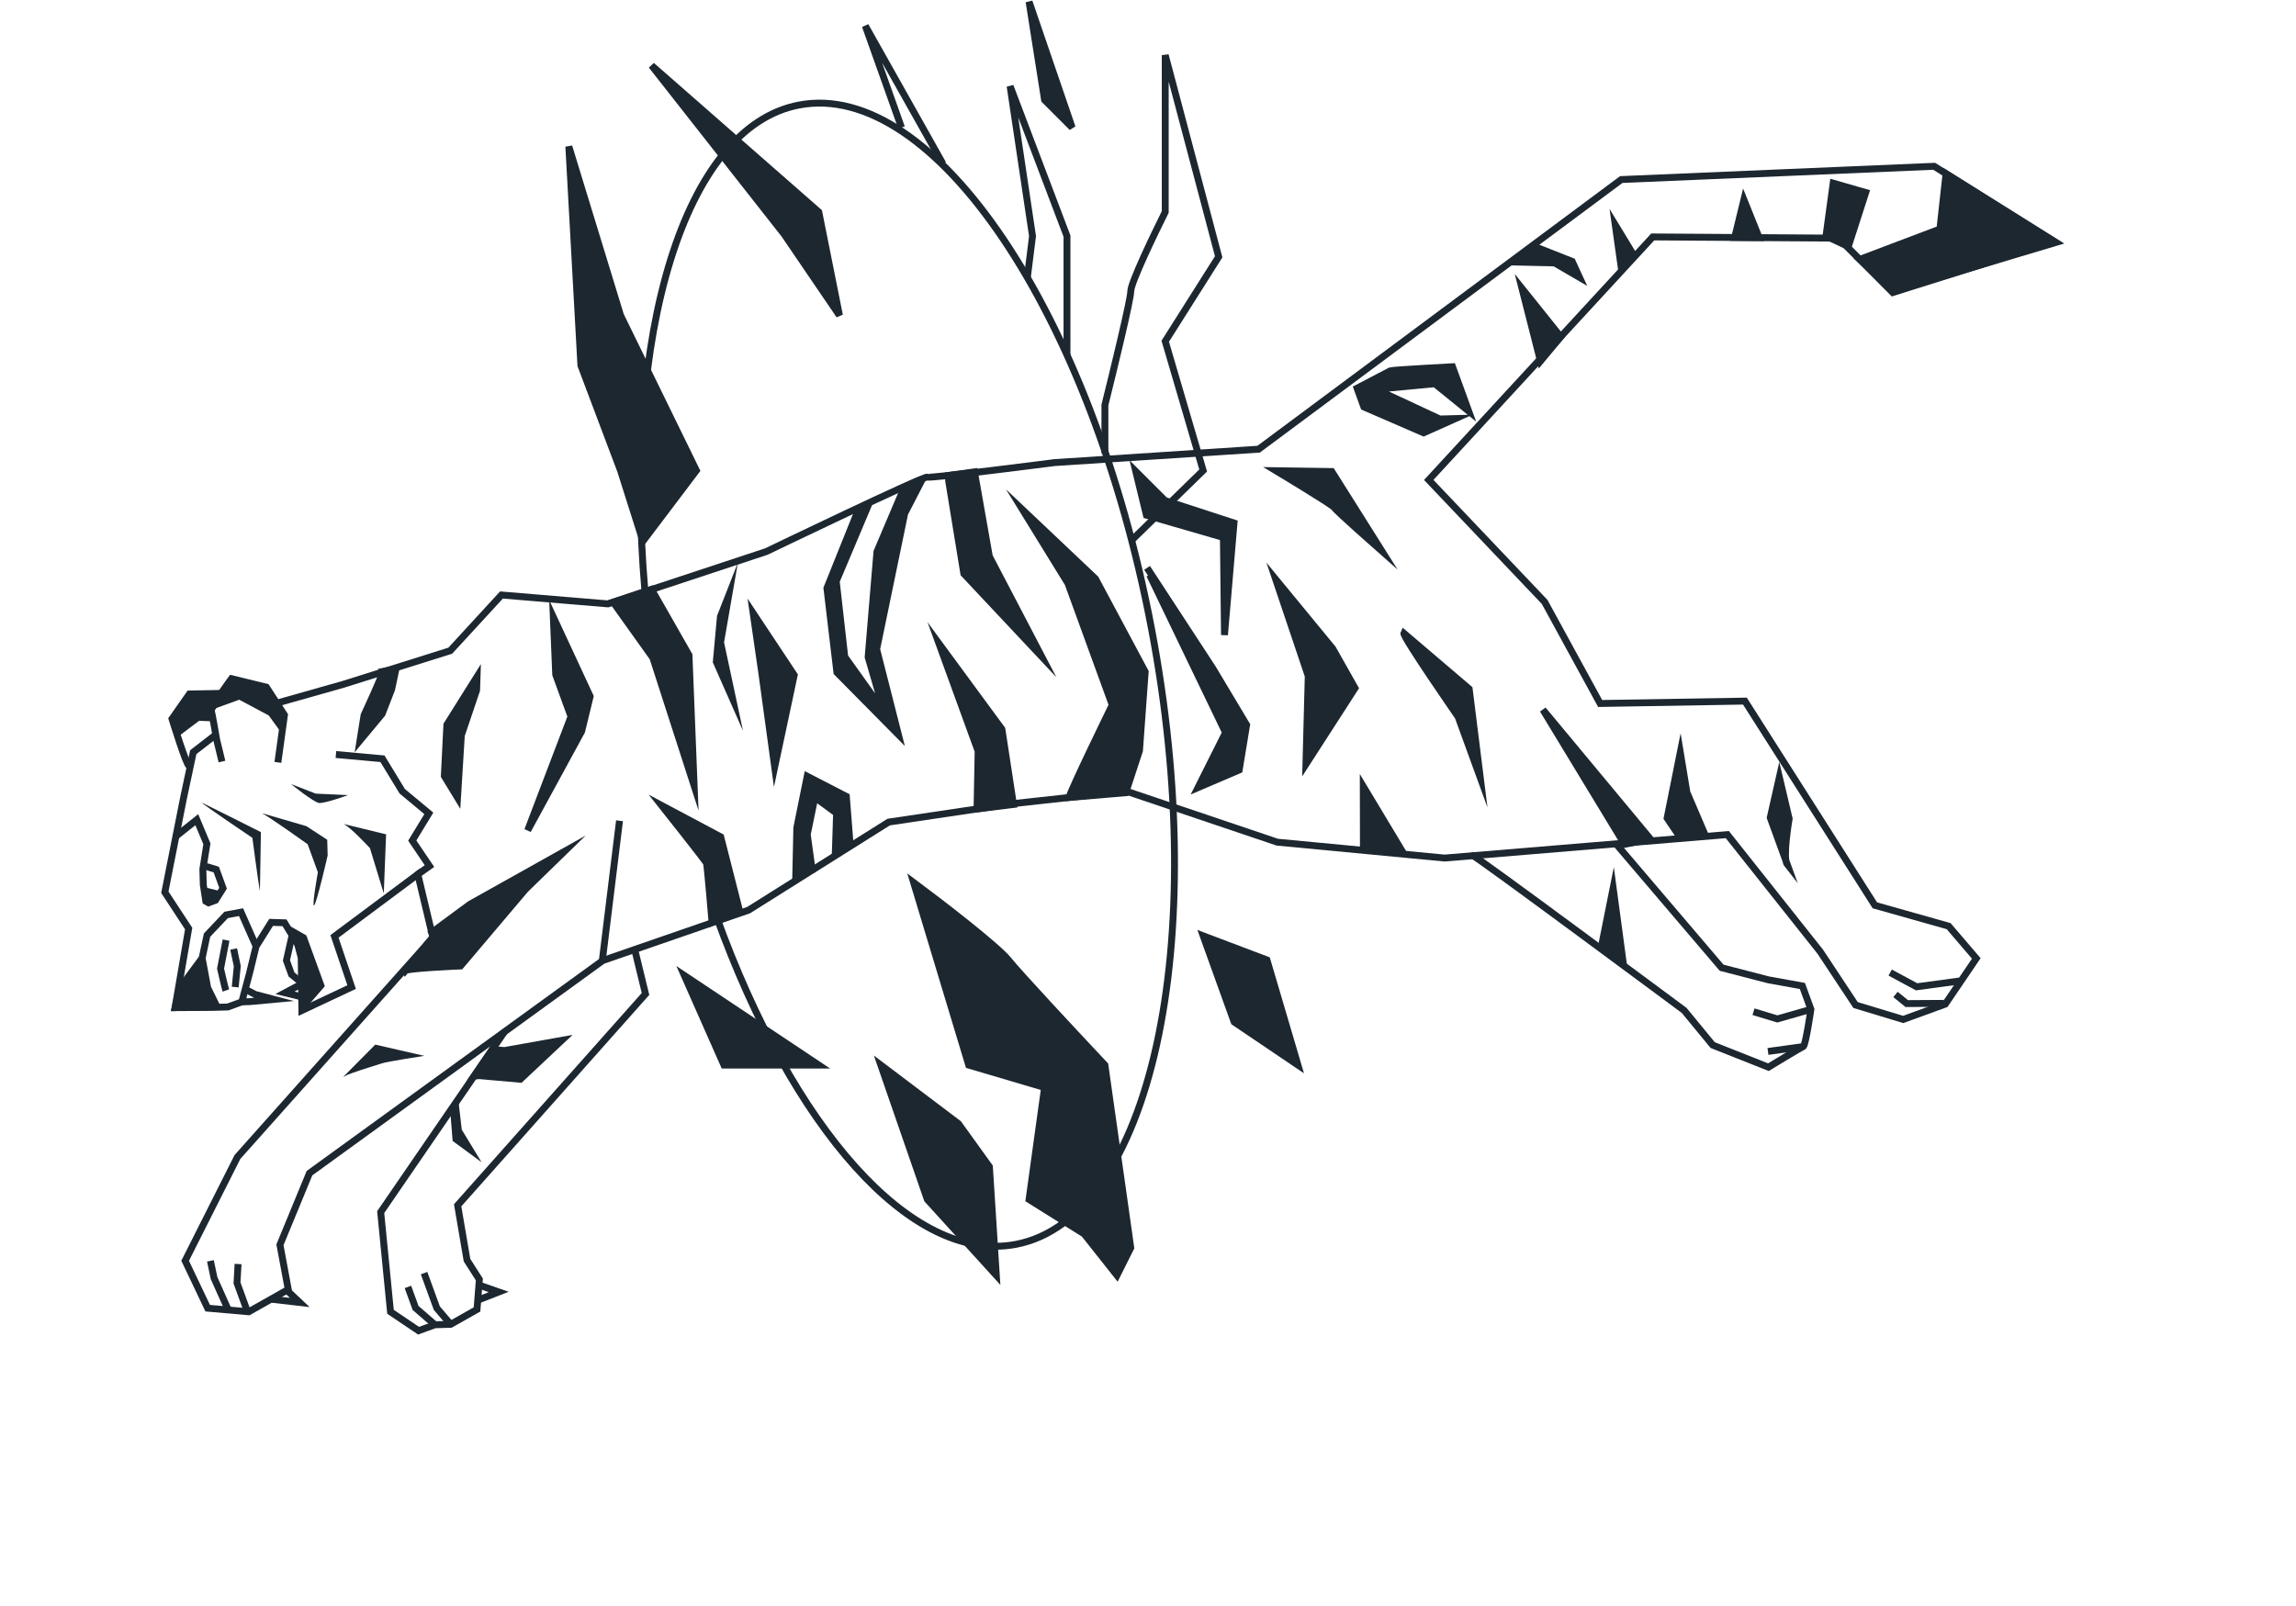<?xml version="1.0" encoding="UTF-8"?> <svg xmlns="http://www.w3.org/2000/svg" width="666" height="466" viewBox="0 0 666 466" fill="none"> <path d="M80.098 204.052L99.595 198.53L130.609 188.778L145.465 172.618L176.36 175.199L222.295 160.016C222.295 160.016 268.043 137.988 268.969 138.419C269.894 138.851 305.843 134.215 305.843 134.215L365.101 130.313L470.277 52.092L561.046 48.242L595.892 70.122L549.032 84.874L533.303 69.093L479.408 68.738L414.435 139.24L448.052 174.625L464.155 204.096L506.148 203.405L543.843 262.653L565.242 268.69L573.261 278.061L564.262 291.321L552.054 295.765L538.24 291.576L527.999 276.101L501.042 242.132L419.03 248.939L370.499 244.329L326.713 229.542L293.477 233.19L257.775 238.504L217.146 264.045L174.849 278.672L89.77 340.361L81.205 361.144L83.614 374.093L72.146 380.571L60.245 379.526L53.704 365.777L68.865 335.681L125.577 272.026L121.193 253.652L97.026 271.665L101.995 286.37L87.567 293.158L87.378 277.865L86.359 274.011L82.534 267.723L78.649 267.6L74.273 274.57L72.425 282.155L70.146 290.665L66.077 292.147L61.514 292.271L50.784 292.336L54.724 269.396L47.814 258.853L53.233 231.534L56.065 218.214L62.543 213.199" stroke="#1D2730" stroke-width="2" stroke-miterlimit="10"></path> <path d="M62.917 292.014L60.243 286.589L58.637 277.956L51.996 286.933L50.81 292.326L62.917 292.014Z" fill="#1D2730" stroke="#1D2730" stroke-width="2" stroke-miterlimit="10"></path> <path d="M50.827 242.779L57.084 237.813L60.016 244.811L58.846 252.15L58.971 256.713L59.708 261.483L60.483 261.923L62.518 261.182L64.706 257.698L62.731 252.272L59.277 251.225" stroke="#1D2730" stroke-width="2" stroke-miterlimit="10"></path> <path d="M74.3 274.56L69.918 264.633L65.602 265.436L60.054 271.296L58.638 277.956" stroke="#1D2730" stroke-width="2" stroke-miterlimit="10"></path> <path d="M60.414 260.443L60.096 258.346L63.115 259.083L61.982 260.824L60.414 260.443Z" fill="#1D2730"></path> <path d="M60.973 259.302L61.952 259.545L61.65 260L61.059 259.854L60.973 259.302V259.302ZM59.217 257.391L59.773 261.029L62.302 261.645L64.274 258.623L59.217 257.391V257.391Z" fill="#1D2730"></path> <path d="M71.44 287.153L73.995 288.496L79.515 289.944L72.454 290.593L70.173 290.656" stroke="#1D2730" stroke-width="2" stroke-miterlimit="10"></path> <path d="M84.743 271.304L83.088 278.658L84.569 282.727L87.838 285.378" stroke="#1D2730" stroke-width="2" stroke-miterlimit="10"></path> <path d="M87.16 285.625L82.659 288.031L87.716 289.263" stroke="#1D2730" stroke-width="2" stroke-miterlimit="10"></path> <path d="M80.604 221.188L82.511 207.436L77.268 199.359L67.154 196.896C67.154 196.896 60.99 205.284 61.237 205.962C61.484 206.64 62.843 214.595 62.843 214.595L64.386 220.946" stroke="#1D2730" stroke-width="2" stroke-miterlimit="10"></path> <path d="M78.435 206.999L69.434 202.211L63.025 204.543L67.485 197.72L76.821 199.99L81.717 207.533L80.796 210.257L78.435 206.999Z" fill="#1D2730"></path> <path d="M67.807 198.541L76.371 200.631L80.926 207.637L80.549 208.711L79.102 206.719L78.912 206.45L78.615 206.289L70.042 201.729L69.472 201.429L64.813 203.125L67.807 198.541V198.541ZM67.154 196.896L61.237 205.963L69.376 203L77.949 207.561L81.033 211.815L82.512 207.436L77.268 199.36L67.154 196.896V196.896Z" fill="#1D2730"></path> <path d="M51.239 212.781L57.416 208.122L61.3 208.244L61.238 205.962L64.103 201.171L54.947 201.339L49.893 208.555C49.893 208.555 54.152 222.367 54.83 222.12" fill="#1D2730"></path> <path d="M51.239 212.781L57.416 208.122L61.3 208.244L61.238 205.962L64.103 201.171L54.947 201.339L49.893 208.555C49.893 208.555 54.152 222.367 54.83 222.12" stroke="#1D2730" stroke-width="2" stroke-miterlimit="10"></path> <path d="M120.725 254.014L124.579 251.267L119.582 243.869L124.39 235.974L116.68 229.564L110.942 220.131L97.438 218.901" stroke="#1D2730" stroke-width="2" stroke-miterlimit="10"></path> <path d="M88.437 280.774L87.543 273.949L84.565 269.733L88.294 271.855L93.429 285.963L88.3 291.877L88.437 280.774Z" fill="#1D2730"></path> <path d="M87.026 271.963L87.706 272.353L88.138 273.54L88.029 273.388L87.026 271.963V271.963ZM88.259 273.872L92.599 285.796L89.071 289.906L89.184 280.825L89.152 280.737L89.117 280.642L88.252 274.044L88.232 273.882L88.259 273.872ZM82.071 267.507L86.821 274.227L87.686 280.825L87.526 293.848L94.224 286.126L88.855 271.374L82.071 267.507V267.507Z" fill="#1D2730"></path> <path d="M65.516 287.358C65.27 286.679 63.973 281.007 63.973 281.007L65.574 272.743" stroke="#1D2730" stroke-width="2" stroke-miterlimit="10"></path> <path d="M68.229 286.37L68.829 280.315L67.779 275.32" stroke="#1D2730" stroke-width="2" stroke-miterlimit="10"></path> <path d="M78.924 376.952L86.94 377.875L83.424 374.546" stroke="#1D2730" stroke-width="2" stroke-miterlimit="10"></path> <path d="M66.222 380.039L62.087 370.791L61.038 365.796" fill="#1D2730"></path> <path d="M66.222 380.039L62.087 370.791L61.038 365.796" stroke="#1D2730" stroke-width="2" stroke-miterlimit="10"></path> <path d="M71.957 381.024L68.748 372.207L69.054 366.719" stroke="#1D2730" stroke-width="2" stroke-miterlimit="10"></path> <path d="M174.659 279.124L179.703 238.116" stroke="#1D2730" stroke-width="2" stroke-miterlimit="10"></path> <path d="M184.155 275.668L187.242 288.37L132.749 349.681L135.467 365.589L139.045 371.2L138.369 379.895L130.724 384.213L126.161 384.338L121.413 386.066L113.272 380.58L110.427 351.661L146.397 299.243" stroke="#1D2730" stroke-width="2" stroke-miterlimit="10"></path> <path d="M138.475 377.252L144.674 374.827L138.86 372.803" stroke="#1D2730" stroke-width="2" stroke-miterlimit="10"></path> <path d="M130.724 384.213L126.715 379.528L123.012 369.354" stroke="#1D2730" stroke-width="2" stroke-miterlimit="10"></path> <path d="M126.161 384.338L120.548 379.468L118.326 373.364" stroke="#1D2730" stroke-width="2" stroke-miterlimit="10"></path> <path d="M427.229 248.251C427.474 247.786 488.535 293.153 488.535 293.153L496.801 303.201L512.959 309.61C512.959 309.61 522.392 303.872 523.07 303.625C523.749 303.379 525.287 292.833 525.287 292.833L522.819 286.051L512.952 284.266L499.385 280.755L468.75 244.806" stroke="#1D2730" stroke-width="2" stroke-miterlimit="10"></path> <path d="M568.737 284.562L555.932 286.288L548.284 282.159" stroke="#1D2730" stroke-width="2" stroke-miterlimit="10"></path> <path d="M563.826 291.096L553.096 291.161L549.827 288.51" stroke="#1D2730" stroke-width="2" stroke-miterlimit="10"></path> <path d="M525.286 292.834L515.544 295.612L508.637 293.517" stroke="#1D2730" stroke-width="2" stroke-miterlimit="10"></path> <path d="M523.07 303.626L512.834 305.047" stroke="#1D2730" stroke-width="2" stroke-miterlimit="10"></path> <path d="M74.821 249.654C74.331 246.199 73.956 243.056 73.931 242.988L73.89 242.665L73.615 242.48C71.471 241.041 68.777 239.211 66.299 237.509C69.954 239.343 73.732 241.24 74.948 241.857L74.821 249.654Z" fill="#1D2730"></path> <path d="M58.639 232.923C58.313 233.041 73.212 243.08 73.212 243.08C73.212 243.08 74.942 256.276 75.393 258.57L75.678 241.415C75.678 241.415 60.63 233.834 58.779 232.972C58.696 232.933 58.652 232.918 58.639 232.923Z" fill="#1D2730"></path> <path d="M92.473 255.779C92.626 254.955 92.764 254.045 92.923 253.195L92.952 253.001L89.847 244.468L89.669 244.341C89.357 244.116 84.479 240.631 80.629 238.03L88.57 240.348L94.209 244.025L94.319 248.125C93.782 250.471 93.108 253.282 92.473 255.779Z" fill="#1D2730"></path> <path d="M84.727 239.987L88.255 241.007L93.484 244.42L93.583 248.047C93.373 248.969 93.15 249.918 92.929 250.851L90.441 244.014L90.077 243.755C89.56 243.39 87.288 241.767 84.727 239.987ZM75.983 235.927C77.834 236.79 89.244 244.926 89.244 244.926L92.206 253.065C92.206 253.065 90.421 262.931 91.099 262.685C91.777 262.438 95.041 248.192 95.041 248.192L94.917 243.629L88.872 239.684L75.983 235.927Z" fill="#1D2730"></path> <path d="M97.086 231.226C95.146 231.825 93.283 232.319 92.657 232.247C92.151 232.185 90.66 231.253 88.883 229.98L91.43 230.965L97.086 231.226Z" fill="#1D2730"></path> <path d="M84.43 227.476C84.43 227.476 90.968 232.777 92.571 232.962C94.174 233.146 100.957 230.678 100.957 230.678L91.584 230.249L84.43 227.476Z" fill="#1D2730"></path> <path d="M107.948 245.645L107.836 245.525C107.44 245.093 105.033 242.49 102.84 240.515L111.264 242.557L110.778 254.854L107.948 245.645Z" fill="#1D2730"></path> <path d="M105.318 241.879L110.521 243.173L110.229 250.623L108.707 245.639L108.593 245.327L108.374 245.084C107.781 244.447 106.622 243.202 105.314 241.911L105.318 241.879ZM99.353 238.974L99.555 239.023C99.49 238.998 99.422 238.981 99.353 238.974V238.974ZM99.555 239.023C101.429 239.677 107.309 246.063 107.309 246.063L111.321 259.196L111.995 242.053L99.555 239.023V239.023Z" fill="#1D2730"></path> <path d="M110.978 194.817C111.21 195.454 105.602 207.481 105.602 207.481L104.432 214.819L110.843 207.109L113.616 199.955L114.859 194.042L110.978 194.817Z" fill="#1D2730" stroke="#1D2730" stroke-width="2" stroke-miterlimit="10"></path> <path d="M138.376 196.32L129.624 210.259L128.888 225.12L132.714 231.409L133.818 213.341L138.254 200.205L138.376 196.32Z" fill="#1D2730" stroke="#1D2730" stroke-width="2" stroke-miterlimit="10"></path> <path d="M160.509 179.047L161.192 195.697L165.635 207.905L153.066 240.899L168.72 212.159L171.183 202.045L160.509 179.047Z" fill="#1D2730" stroke="#1D2730" stroke-width="2" stroke-miterlimit="10"></path> <path d="M117.495 281.727C116.943 280.929 133.592 280.246 133.592 280.246L152.393 258.042L163.736 247L136.3 262.363L125.251 270.517L125.82 271.554L117.495 281.727Z" fill="#1D2730" stroke="#1D2730" stroke-width="2" stroke-miterlimit="10"></path> <path d="M119.304 306.2C115.967 306.739 111.499 307.505 110.604 307.831C110.306 307.939 109.539 308.218 108.54 308.49C106.828 309.021 104.55 309.727 102.628 310.396L109.097 303.878L119.304 306.2Z" fill="#1D2730"></path> <path d="M109.332 304.653L115.577 306.09C113.818 306.347 112.074 306.697 110.352 307.139C110.067 307.243 109.259 307.491 108.288 307.798C107.317 308.105 106.327 308.404 105.241 308.753L109.298 304.665L109.332 304.653ZM108.837 303.082L99.524 312.462C100.366 311.986 101.253 311.596 102.173 311.299C105.286 310.166 109.918 308.817 110.82 308.489C112.177 307.995 123.091 306.327 123.091 306.327L108.846 303.063L108.837 303.082ZM99.524 312.462C99.439 312.518 99.366 312.592 99.311 312.678L99.524 312.462Z" fill="#1D2730"></path> <path d="M139.028 312.063L150.929 313.108L162.95 301.82L146.364 304.785L142.798 304.485L137.511 312.201L139.028 312.063Z" fill="#1D2730" stroke="#1D2730" stroke-width="2" stroke-miterlimit="10"></path> <path d="M132.024 330.612L131.368 322.394L132.429 320.625L133.28 327.966L137.203 334.418L132.024 330.612Z" fill="#1D2730"></path> <path d="M132.491 327.446L132.547 327.894L132.576 328.206L132.743 328.476L134.678 331.681L132.697 330.228L132.457 327.458L132.491 327.446ZM132.866 318.453L130.595 322.237L131.291 331.009L139.68 337.173L133.942 327.74L132.866 318.453Z" fill="#1D2730"></path> <path d="M177.868 174.703L189.371 190.816L201.345 227.935L199.854 190.073L188.964 170.979L177.868 174.703Z" fill="#1D2730" stroke="#1D2730" stroke-width="2" stroke-miterlimit="10"></path> <path d="M207.5 192.045L208.706 178.833L212.12 170.086L209.296 186.384L213.347 205.302L207.5 192.045Z" fill="#1D2730"></path> <path d="M210.181 177.022L208.962 184.224L209.438 178.99L210.208 177.012L210.181 177.022ZM208.684 186.983L211.167 198.576L208.244 191.959L208.693 187.01L208.684 186.983ZM214.061 163.182L207.99 178.664L206.761 192.169L215.523 212.022L210.028 186.371L214.051 163.155L214.061 163.182Z" fill="#1D2730"></path> <path d="M218.472 177.92L221.006 195.432L224.714 222.502L230.379 195.861L218.472 177.92Z" fill="#1D2730" stroke="#1D2730" stroke-width="2" stroke-miterlimit="10"></path> <path d="M214.428 263.882L209.057 242.794L191.912 233.673C191.912 233.673 204.681 249.763 204.928 250.442C205.175 251.12 206.537 267.522 206.537 267.522L214.428 263.882Z" fill="#1D2730" stroke="#1D2730" stroke-width="2" stroke-miterlimit="10"></path> <path d="M246.55 244.51L245.498 231.067L234.15 225.212L231.132 240.136L230.828 254.072L235.576 252.344L234.155 242.108L236.371 231.316L242.662 235.939L242.296 247.594L246.55 244.51Z" fill="#1D2730" stroke="#1D2730" stroke-width="2" stroke-miterlimit="10"></path> <path d="M242.475 195.222L239.563 170.613L248.259 148.945L252.036 146.848L242.83 168.679L245.286 190.451L255.692 205.029L251.523 190.662L254.081 160.021L261.643 142.245L267.605 139.484L262.67 149.053L254.551 188.346L261.096 214.053L242.475 195.222Z" fill="#1D2730"></path> <path d="M265.998 141.021L262.078 148.631L261.983 148.812L261.944 149.002L253.878 188.038L253.811 188.362L253.891 188.686L259.738 211.651L243.169 194.893L240.301 170.72L248.84 149.463L250.562 148.498L242.242 168.224L242.092 168.571L242.136 168.946L244.548 190.343L244.592 190.719L244.804 191.026L252.638 202L257.567 208.893L255.202 200.751L252.269 190.582L254.809 160.186L262.219 142.773L266.019 141.014L265.998 141.021ZM269.232 137.939L261.096 141.669L253.39 159.835L250.81 190.729L253.834 201.15L246 190.176L243.588 168.779L253.536 145.188L247.704 148.432L238.841 170.507L241.808 195.542L262.472 216.44L255.31 188.323L263.377 149.287L269.232 137.939V137.939Z" fill="#1D2730"></path> <path d="M293.966 233.396L290.63 211.568L272.37 186.722L283.726 217.921L283.405 234.682L293.966 233.396Z" fill="#1D2730" stroke="#1D2730" stroke-width="2" stroke-miterlimit="10"></path> <path d="M275.193 139.61L279.579 166.433L302.155 190.475L286.977 161.436L282.653 136.895L275.115 137.941L275.193 139.61Z" fill="#1D2730" stroke="#1D2730" stroke-width="2" stroke-miterlimit="10"></path> <path d="M310.122 231.356C310.306 229.753 322.632 204.529 322.632 204.529L309.795 169.26L296.655 147.929L317.75 167.902L332.187 194.906L330.529 217.784L326.524 229.995L310.122 231.356Z" fill="#1D2730" stroke="#1D2730" stroke-width="2" stroke-miterlimit="10"></path> <path d="M329.456 136.758L332.543 149.46L354.867 155.928L355.184 184.232L357.949 151.734L337.907 145.203L329.456 136.758Z" fill="#1D2730" stroke="#1D2730" stroke-width="2" stroke-miterlimit="10"></path> <path d="M332.733 164.752L351.796 193.914L361.605 210.314L359.451 223.387L347.49 228.509L355.501 212.535L333.474 166.787" fill="#1D2730"></path> <path d="M332.733 164.752L351.796 193.914L361.605 210.314L359.451 223.387L347.49 228.509L355.501 212.535L333.474 166.787" stroke="#1D2730" stroke-width="2" stroke-miterlimit="10"></path> <path d="M378.812 221.716L393.05 199.636L386.572 188.169L370.04 168.071L379.483 196.125L378.812 221.716Z" fill="#1D2730" stroke="#1D2730" stroke-width="2" stroke-miterlimit="10"></path> <path d="M395.212 245.902L395.146 227.108L406.722 246.398L395.212 245.902Z" fill="#1D2730"></path> <path d="M395.905 229.72L405.445 245.611L395.963 245.222L395.905 229.72ZM394.442 224.476L394.485 246.582L408.031 247.166L394.397 224.478L394.442 224.476Z" fill="#1D2730"></path> <path d="M370.093 136.561C370.093 136.561 386.807 146.607 387.054 147.285C387.3 147.963 400.87 159.922 400.87 159.922L386.311 136.802L370.093 136.561Z" fill="#1D2730" stroke="#1D2730" stroke-width="2" stroke-miterlimit="10"></path> <path d="M407.228 183.723C406.797 184.648 422.96 207.952 422.96 207.952L429.378 225.586L426.164 199.873L407.228 183.723Z" fill="#1D2730" stroke="#1D2730" stroke-width="2" stroke-miterlimit="10"></path> <path d="M478.76 243.444L447.563 205.91L471.244 244.951L478.76 243.444Z" fill="#1D2730" stroke="#1D2730" stroke-width="2" stroke-miterlimit="10"></path> <path d="M470.915 279.857L467.929 257.64L464.44 275.047L470.915 279.857Z" fill="#1D2730" stroke="#1D2730" stroke-width="2" stroke-miterlimit="10"></path> <path d="M494.439 241.847L489.318 229.885L487.403 218.293L483.585 237.348L486.916 242.281L494.439 241.847Z" fill="#1D2730" stroke="#1D2730" stroke-width="2" stroke-miterlimit="10"></path> <path d="M518.429 250.781C517.011 248.993 518.98 237.523 518.98 237.523L516.14 225.499L513.492 237.216L518.429 250.781Z" fill="#1D2730" stroke="#1D2730" stroke-width="2" stroke-miterlimit="10"></path> <path d="M564.487 50.376L562.711 66.453L539.475 75.248L549.274 84.401L596.381 70.328L564.487 50.376Z" fill="#1D2730" stroke="#1D2730" stroke-width="2" stroke-miterlimit="10"></path> <path d="M536.136 71.517L541.187 55.853L531.752 53.143L529.66 68.498L536.136 71.517Z" fill="#1D2730" stroke="#1D2730" stroke-width="2" stroke-miterlimit="10"></path> <path d="M510.263 68.929L505.856 57.96L503.189 68.885L510.263 68.929Z" fill="#1D2730" stroke="#1D2730" stroke-width="2" stroke-miterlimit="10"></path> <path d="M468.086 63.988L473.671 73.169L470.079 78.179L468.086 63.988Z" fill="#1D2730"></path> <path d="M469.288 67.352L472.807 73.138L470.536 76.269L469.278 67.325L469.288 67.352ZM466.875 60.596L469.605 80.041L474.525 73.173L466.875 60.596V60.596Z" fill="#1D2730"></path> <path d="M450.871 76.559L438.873 76.302L445.543 71.394L456.243 75.618L458.804 81.176L450.871 76.559Z" fill="#1D2730"></path> <path d="M445.648 72.216L455.712 76.187L457.188 79.398L451.399 76.029L451.076 75.839L450.706 75.836L441.013 75.623L445.648 72.216V72.216ZM445.437 70.58L436.734 76.973L450.67 77.277L460.415 82.948L456.774 75.056L445.437 70.58V70.58Z" fill="#1D2730"></path> <path d="M452.718 97.716L441.485 83.694L446.848 104.761L452.718 97.716Z" fill="#1D2730" stroke="#1D2730" stroke-width="2" stroke-miterlimit="10"></path> <path d="M403.322 107.569C404 107.322 421.328 106.392 421.328 106.392L426.018 119.278L416.211 111.326L399.13 112.935L417.632 121.562L422.195 121.438L412.947 125.572L395.617 118.054L393.642 112.628L403.322 107.569Z" fill="#1D2730" stroke="#1D2730" stroke-width="2" stroke-miterlimit="10"></path> <path d="M187.074 171.5C180.625 97.306 198.337 36.834 231.769 30.471C270.854 23.031 316.622 90.995 333.996 182.271C351.369 273.548 333.769 353.573 294.685 361.012C264.28 366.799 229.83 326.954 207.849 266" stroke="#1D2730" stroke-width="2"></path> <path d="M309.5 103V68.5L293 25L299.5 68.5L298 80.5" stroke="#1D2730" stroke-width="2"></path> <path d="M298.5 0.5L311 37L303 29L298.5 0.5Z" fill="#1D2730"></path> <path d="M202 136.5L186.5 157L180 136.5L168.5 106L165 42.5L180 91.5L202 136.5Z" fill="#1D2730"></path> <path d="M320.5 309L328 362L324 370L314.5 358L298.5 348L303 315.5L281 309L265 256C272.833 261.833 289.3 274.5 292.5 278.5C295.7 282.5 312.5 300.5 320.5 309Z" fill="#1D2730"></path> <path d="M287 338.5L289 370L269 348L255.5 309L278 326L287 338.5Z" fill="#1D2730"></path> <path d="M237.5 61.5L243.5 91.5L227.5 68L189 19L237.5 61.5Z" fill="#1D2730"></path> <path d="M367.5 278.5L376.5 309L358 296.5L349 271.5L367.5 278.5Z" fill="#1D2730"></path> <path d="M198.5 283L237.5 309H210L198.5 283Z" fill="#1D2730"></path> <path d="M273.5 47.5L251 7.5L261.5 37M328 157L349 136.5L338 99L353.5 74.5L338 16V61.5C334.667 68.167 328 82.1 328 84.5C328 86.9 323 107.5 320.5 117.5V131.5M311 37L298.5 0.5L303 29L311 37ZM186.5 157L202 136.5L180 91.5L165 42.5L168.5 106L180 136.5L186.5 157ZM328 362L320.5 309C312.5 300.5 295.7 282.5 292.5 278.5C289.3 274.5 272.833 261.833 265 256L281 309L303 315.5L298.5 348L314.5 358L324 370L328 362ZM289 370L287 338.5L278 326L255.5 309L269 348L289 370ZM243.5 91.5L237.5 61.5L189 19L227.5 68L243.5 91.5ZM376.5 309L367.5 278.5L349 271.5L358 296.5L376.5 309ZM237.5 309L198.5 283L210 309H237.5Z" stroke="#1D2730" stroke-width="2"></path> </svg> 
